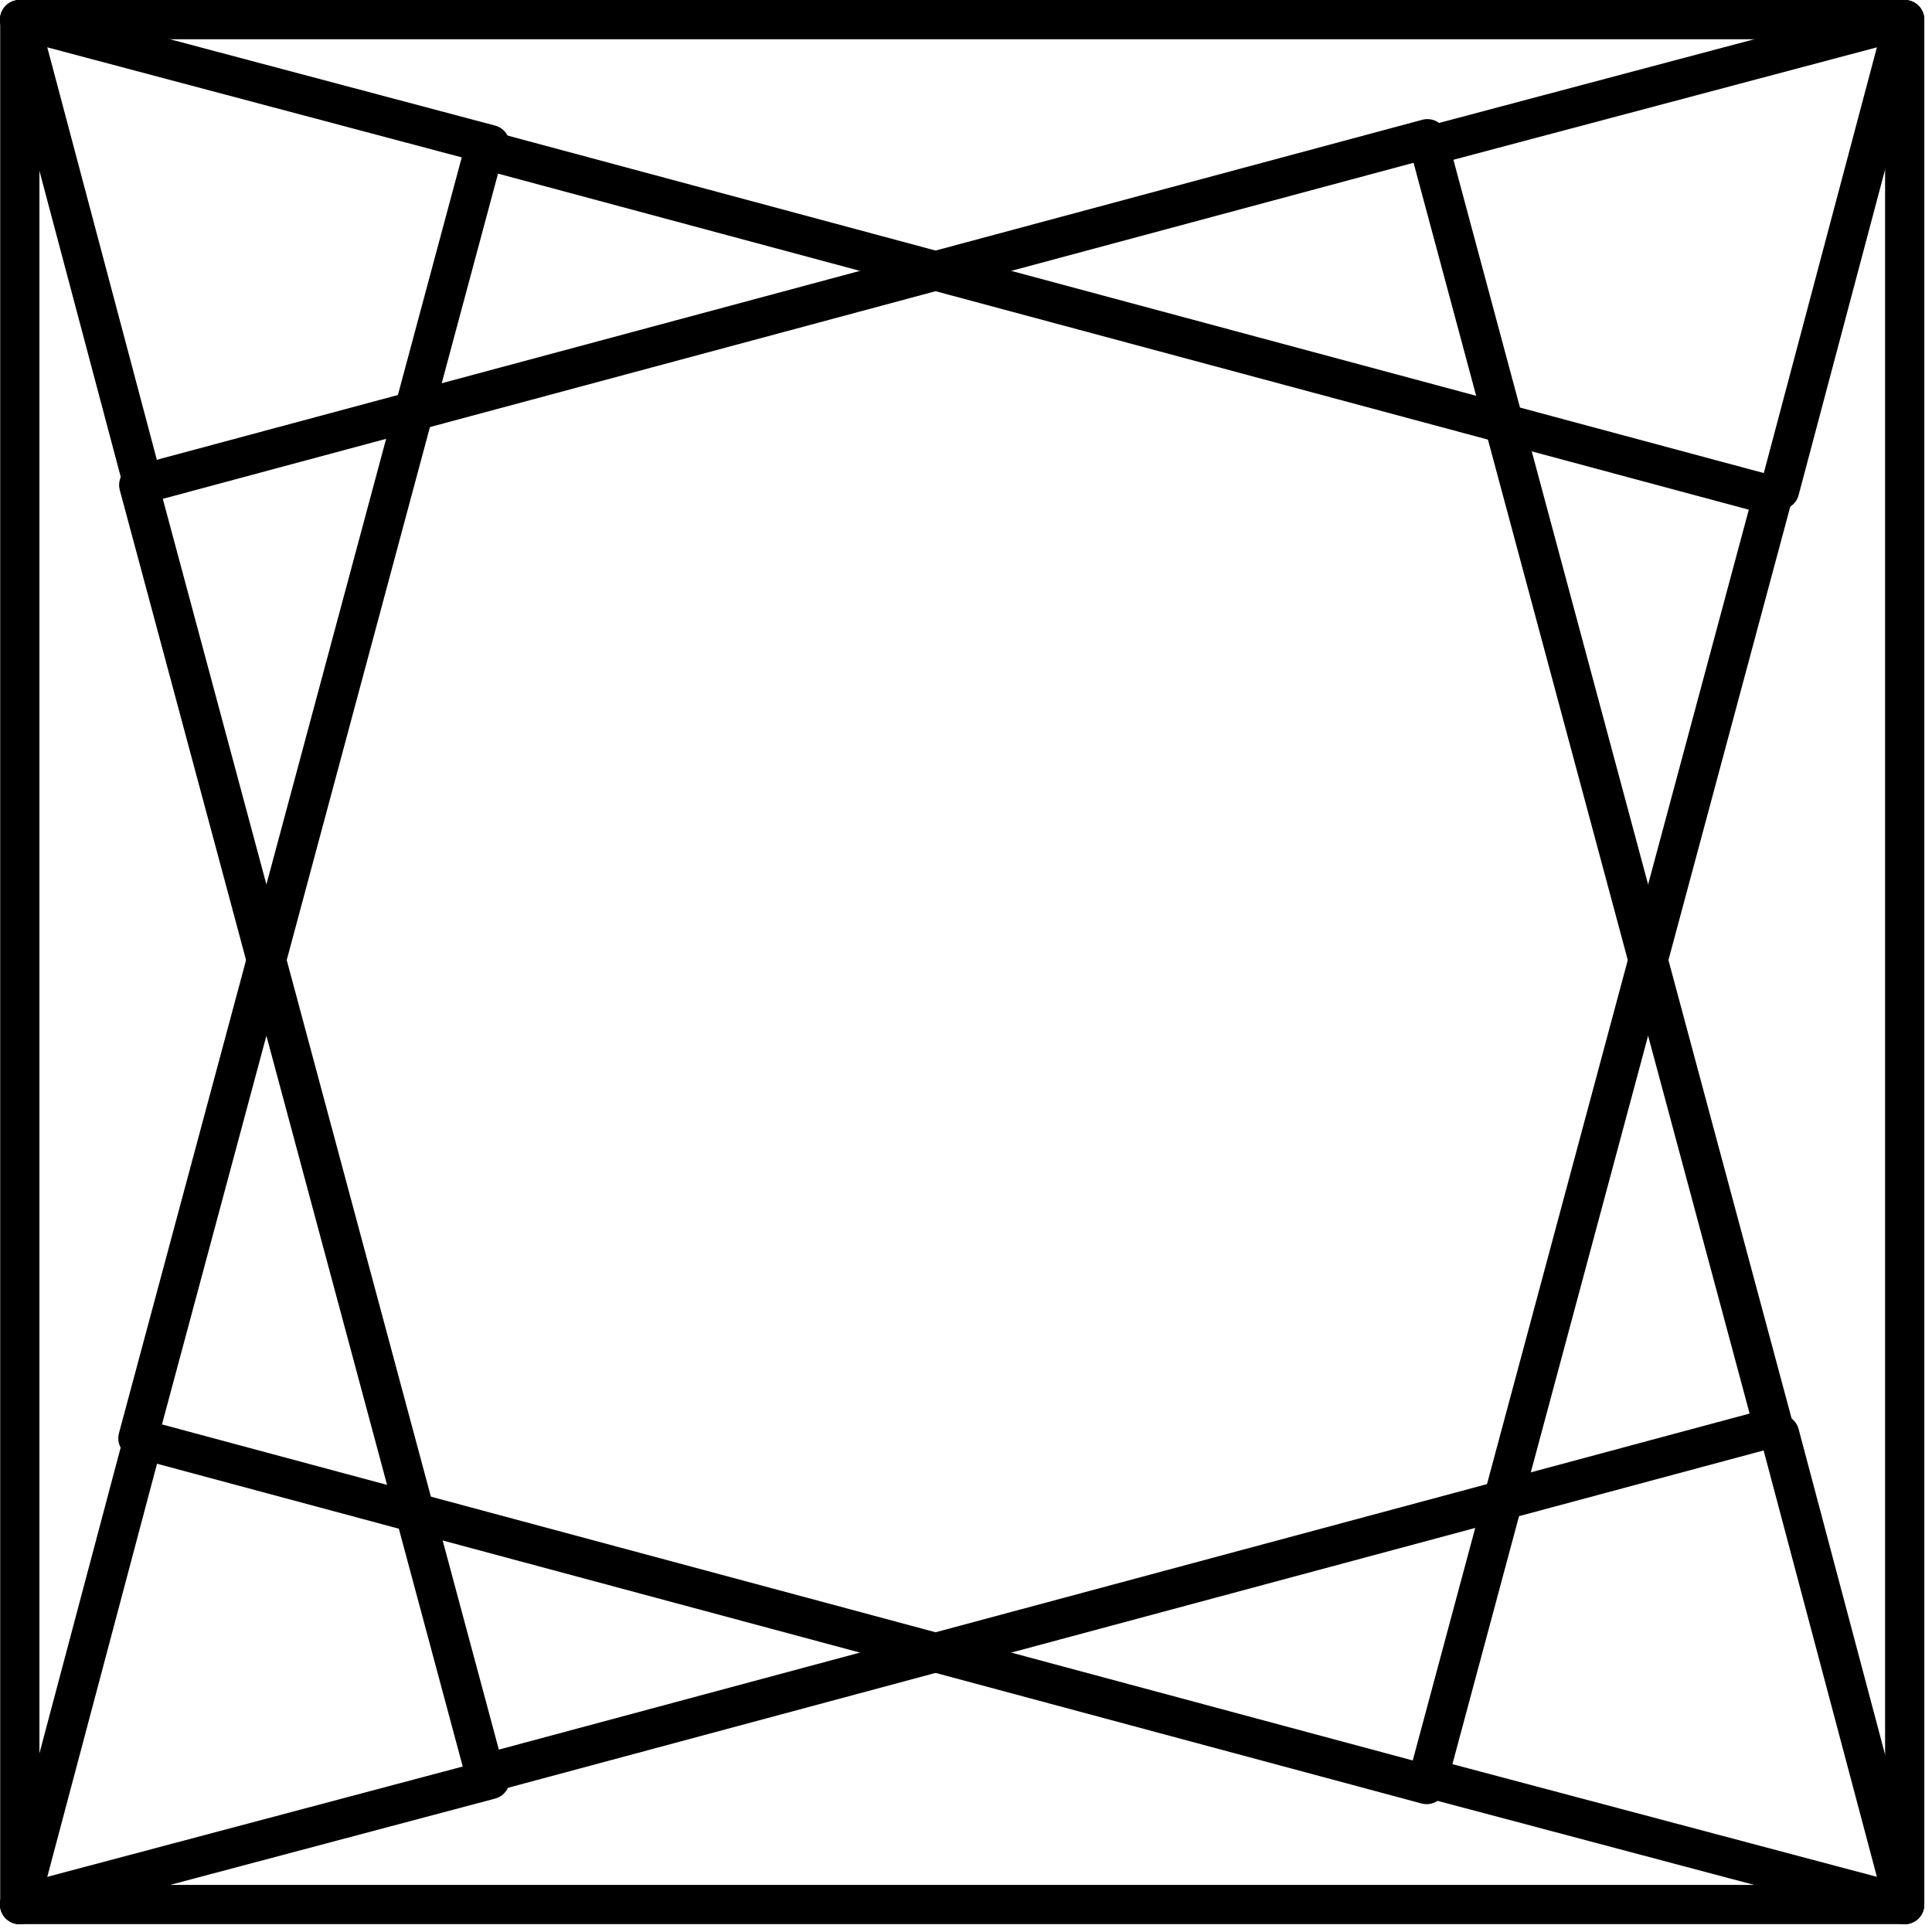 <svg style="fill-rule:evenodd;clip-rule:evenodd;stroke-linecap:round;stroke-linejoin:round;stroke-miterlimit:1.5;" xml:space="preserve" xmlns:xlink="http://www.w3.org/1999/xlink" xmlns="http://www.w3.org/2000/svg" version="1.1" viewBox="0 0 205 205" height="100%" width="100%">
    <g transform="matrix(1,0,0,1,-2129.36,-1763.54)">
        <g transform="matrix(1.018,0,0,1.018,718.611,1747.69)">
            <rect style="fill:none;stroke:black;stroke-width:4.09px;" height="196.465" width="196.465" y="17.616" x="1387.87"></rect>
        </g>
        <g transform="matrix(0.696,-0.187,0.187,0.696,1174.83,2062.27)">
            <rect style="fill:none;stroke:black;stroke-width:5.78px;" height="196.465" width="196.465" y="17.616" x="1387.87"></rect>
        </g>
        <g transform="matrix(1,0,0,1,1091.48,1488.95)">
            <path style="fill:none;stroke:black;stroke-width:4.17px;" d="M1053.22,326.594L1039.96,276.676"></path>
        </g>
        <g transform="matrix(0.696,0.187,-0.187,0.696,1218.07,1507.62)">
            <rect style="fill:none;stroke:black;stroke-width:5.78px;" height="196.465" width="196.465" y="17.616" x="1387.87"></rect>
        </g>
        <g transform="matrix(1,0,0,1,1091.48,1488.95)">
            <path style="fill:none;stroke:black;stroke-width:4.17px;" d="M1089.88,289.93L1039.96,276.676"></path>
        </g>
        <g transform="matrix(-1,0,0,1,3371.41,1488.95)">
            <path style="fill:none;stroke:black;stroke-width:4.17px;" d="M1053.22,326.594L1039.96,276.676"></path>
        </g>
        <g transform="matrix(-1,0,0,1,3371.41,1488.95)">
            <path style="fill:none;stroke:black;stroke-width:4.17px;" d="M1089.88,289.93L1039.96,276.676"></path>
        </g>
        <g transform="matrix(1,0,0,-1,1091.48,2242.3)">
            <path style="fill:none;stroke:black;stroke-width:4.17px;" d="M1053.22,326.594L1039.96,276.676"></path>
        </g>
        <g transform="matrix(1,0,0,-1,1091.48,2242.3)">
            <path style="fill:none;stroke:black;stroke-width:4.17px;" d="M1089.88,289.93L1039.96,276.676"></path>
        </g>
        <g transform="matrix(-1,0,0,-1,3371.41,2242.3)">
            <path style="fill:none;stroke:black;stroke-width:4.17px;" d="M1053.22,326.594L1039.96,276.676"></path>
        </g>
        <g transform="matrix(-1,0,0,-1,3371.41,2242.3)">
            <path style="fill:none;stroke:black;stroke-width:4.17px;" d="M1089.88,289.93L1039.96,276.676"></path>
        </g>
    </g>
</svg>

